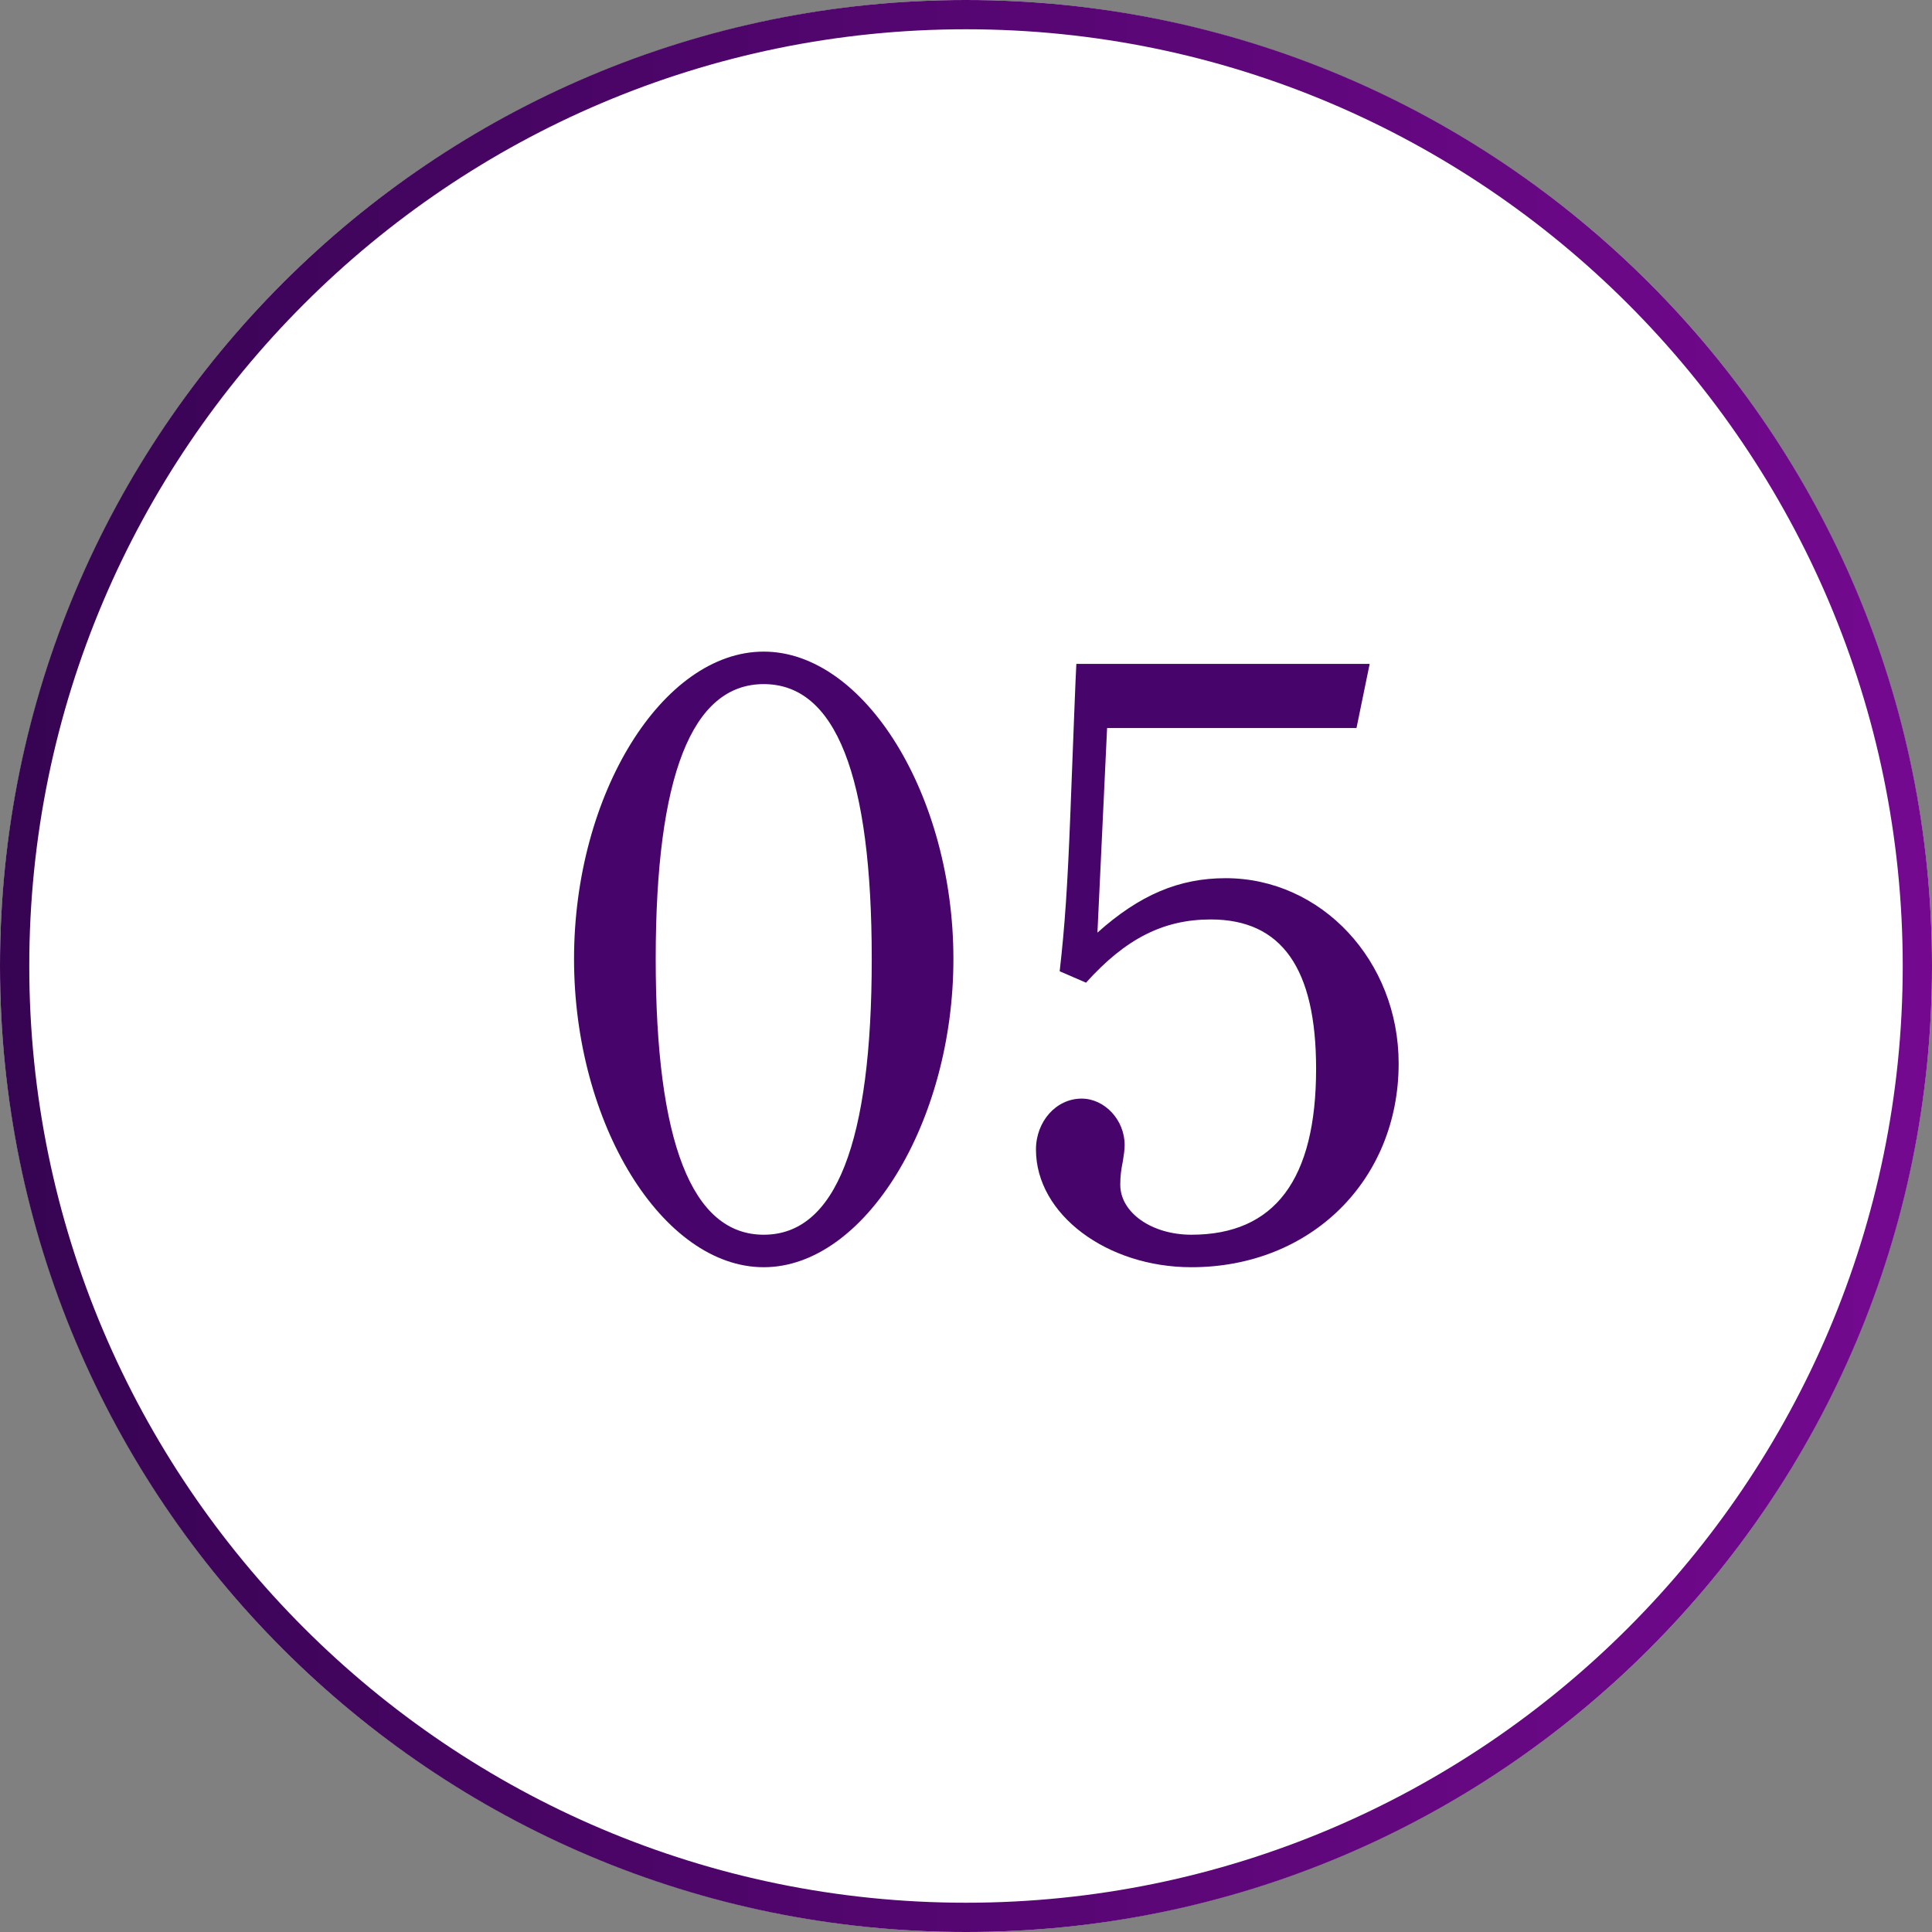 <?xml version="1.0" encoding="UTF-8"?>
<svg id="_レイヤー_2" data-name="レイヤー 2" xmlns="http://www.w3.org/2000/svg" xmlns:xlink="http://www.w3.org/1999/xlink" viewBox="0 0 66 66">
  <rect x="0" y="0" width="66" height="66" fill="#808080" stroke="none"/>
  <defs>
    <style>
      .cls-1 {
        fill: #47056b;
      }

      .cls-1, .cls-2, .cls-3 {
        stroke-width: 0px;
      }

      .cls-2 {
        fill: url(#_新規グラデーションスウォッチ_3);
      }

      .cls-3 {
        fill: #fff;
      }
    </style>
    <linearGradient id="_新規グラデーションスウォッチ_3" data-name="新規グラデーションスウォッチ 3" x1="0" y1="33" x2="66" y2="33" gradientUnits="userSpaceOnUse">
      <stop offset="0" stop-color="#360452"/>
      <stop offset=".33" stop-color="#4b0567"/>
      <stop offset="1" stop-color="#740990"/>
    </linearGradient>
  </defs>
  <g id="PC">
    <g>
      <g>
        <circle class="cls-3" cx="33" cy="33" r="33"/>
        <path class="cls-2" d="m33,1c17.64,0,32,14.36,32,32s-14.36,32-32,32S1,50.64,1,33,15.36,1,33,1m0-1C14.77,0,0,14.77,0,33s14.77,33,33,33,33-14.77,33-33S51.23,0,33,0h0Z"/>
      </g>
      <path class="cls-1" d="m26.09,22.26c3.45,0,6.48,4.92,6.48,10.5s-3.03,10.53-6.48,10.53-6.48-4.89-6.48-10.53,3.03-10.5,6.48-10.5Zm0,19.92c2.46,0,3.69-3.15,3.69-9.42s-1.23-9.39-3.69-9.39-3.69,3.15-3.69,9.39,1.23,9.42,3.69,9.42Z"/>
      <path class="cls-1" d="m36.2,33.18c.18-1.56.27-2.97.36-5.25.12-3.09.18-4.74.21-5.25h10.02l-.45,2.19h-8.52l-.33,6.99c1.44-1.29,2.79-1.86,4.38-1.86,3.27,0,5.91,2.82,5.91,6.33,0,3.99-3,6.96-7.08,6.96-2.88,0-5.31-1.8-5.31-4.02,0-.96.69-1.74,1.56-1.74.78,0,1.47.72,1.47,1.59,0,.15-.03.36-.06.54-.06.3-.09.51-.09.81,0,.96,1.08,1.71,2.43,1.71,2.85,0,4.26-1.89,4.26-5.67,0-3.42-1.17-5.1-3.6-5.1-1.62,0-2.91.66-4.26,2.16l-.9-.39Z"/>
    </g>
  </g>
</svg>